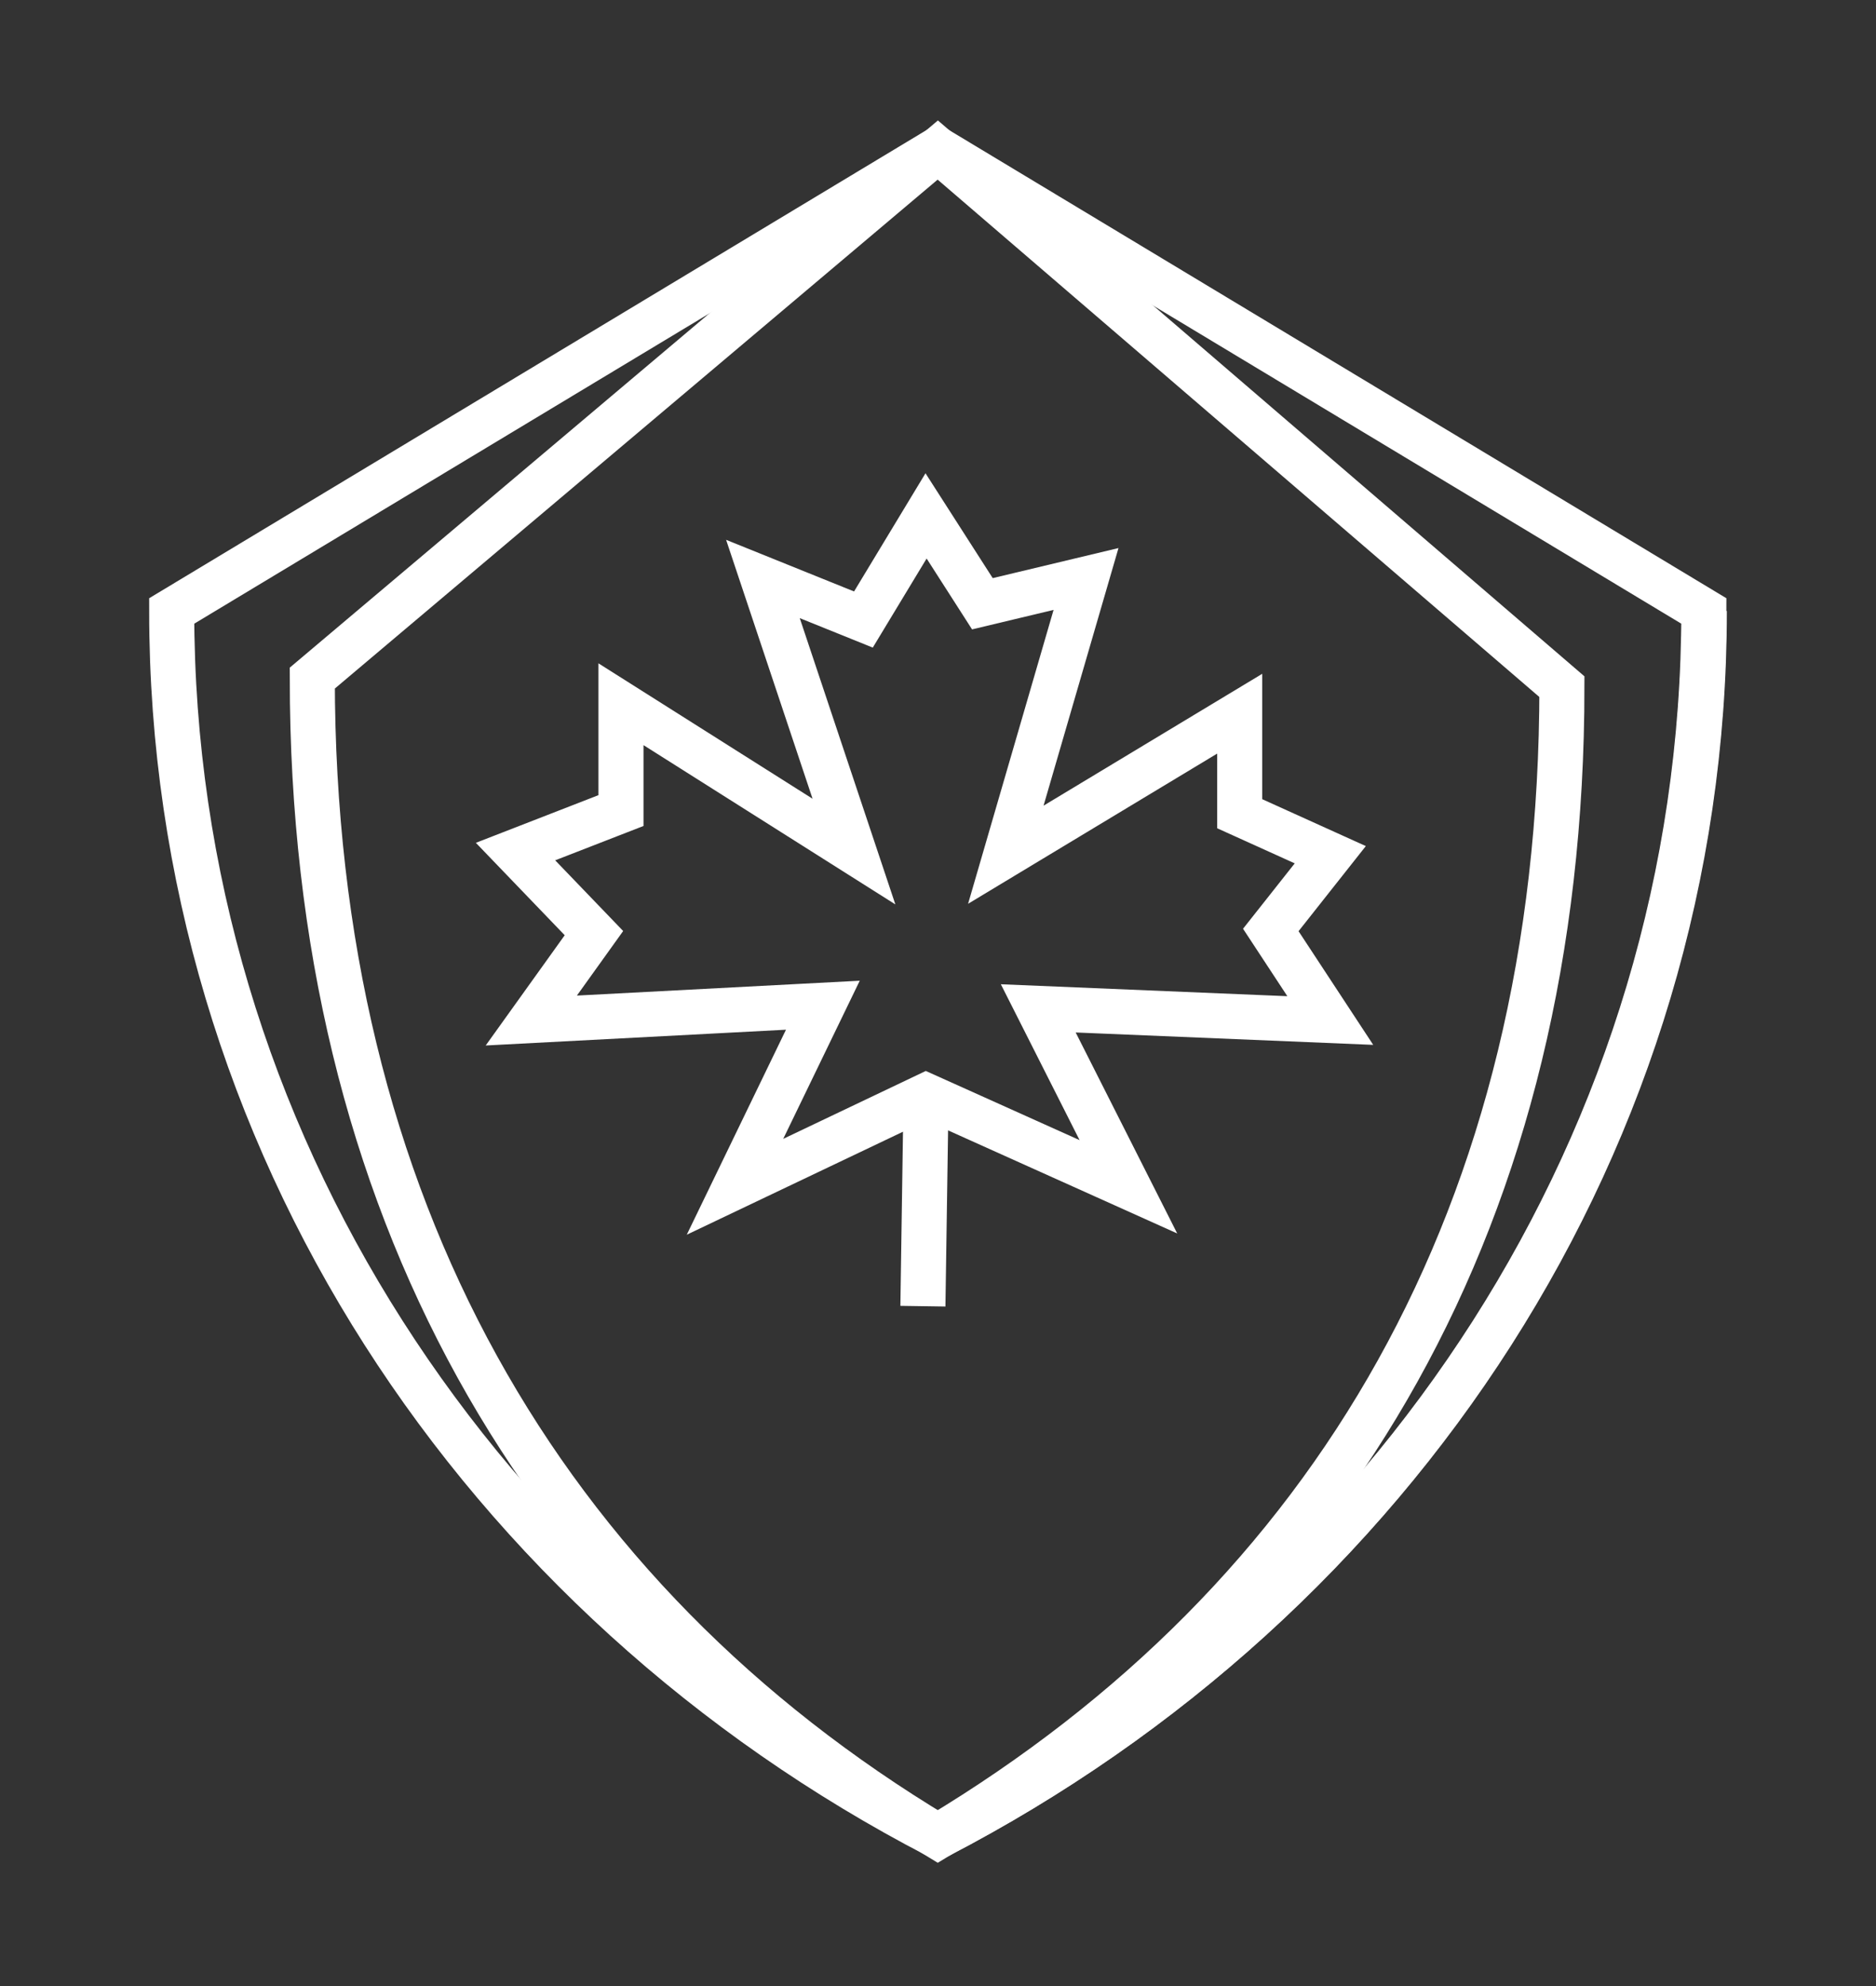 <?xml version="1.0" encoding="UTF-8"?>
<svg xmlns="http://www.w3.org/2000/svg" version="1.1" viewBox="0 0 41.63 44.08">
  <rect x="0" y="0" width="41.63" height="44.08" fill="#333333" stroke="none"/>
  <defs>
    <style>
      .cls-1 {
        fill: none;
        stroke: #fff;
        stroke-miterlimit: 10;
      }
    </style>
  </defs>
  <!-- Generator: Adobe Illustrator 28.7.1, SVG Export Plug-In . SVG Version: 1.2.0 Build 142)  -->
  <g>
    <g id="Layer_1">
      <g>
        <g>
          <path class="cls-1" d="M37.82,13.56c0,11.73-6.87,21.93-17,27.19"/>
          <path class="cls-1" d="M3.81,13.56c0,11.73,6.87,21.93,17,27.19,10.13-5.26,17-15.47,17-27.19L20.81,3.32S3.81,13.56,3.81,13.56Z"/>
        </g>
        <path class="cls-1" d="M6.93,15.05c0,11.73,5.13,20.45,13.88,25.71,8.75-5.26,13.85-13.79,13.85-25.52L20.81,3.33,6.93,15.05Z"/>
        <polygon class="cls-1" points="20.55 11.45 21.8 13.4 24.1 12.85 22.32 18.97 27.51 15.84 27.51 18.06 29.52 18.97 28.2 20.64 29.52 22.65 23.04 22.38 25.04 26.34 20.55 24.32 16.31 26.34 18.26 22.31 11.79 22.65 13.18 20.71 11.44 18.9 13.78 17.99 13.78 15.63 18.95 18.9 16.93 12.85 19.16 13.75 20.55 11.45"/>
        <line class="cls-1" x1="20.48" y1="28.99" x2="20.55" y2="24.32"/>
      </g>
    </g>
  </g>
</svg>
